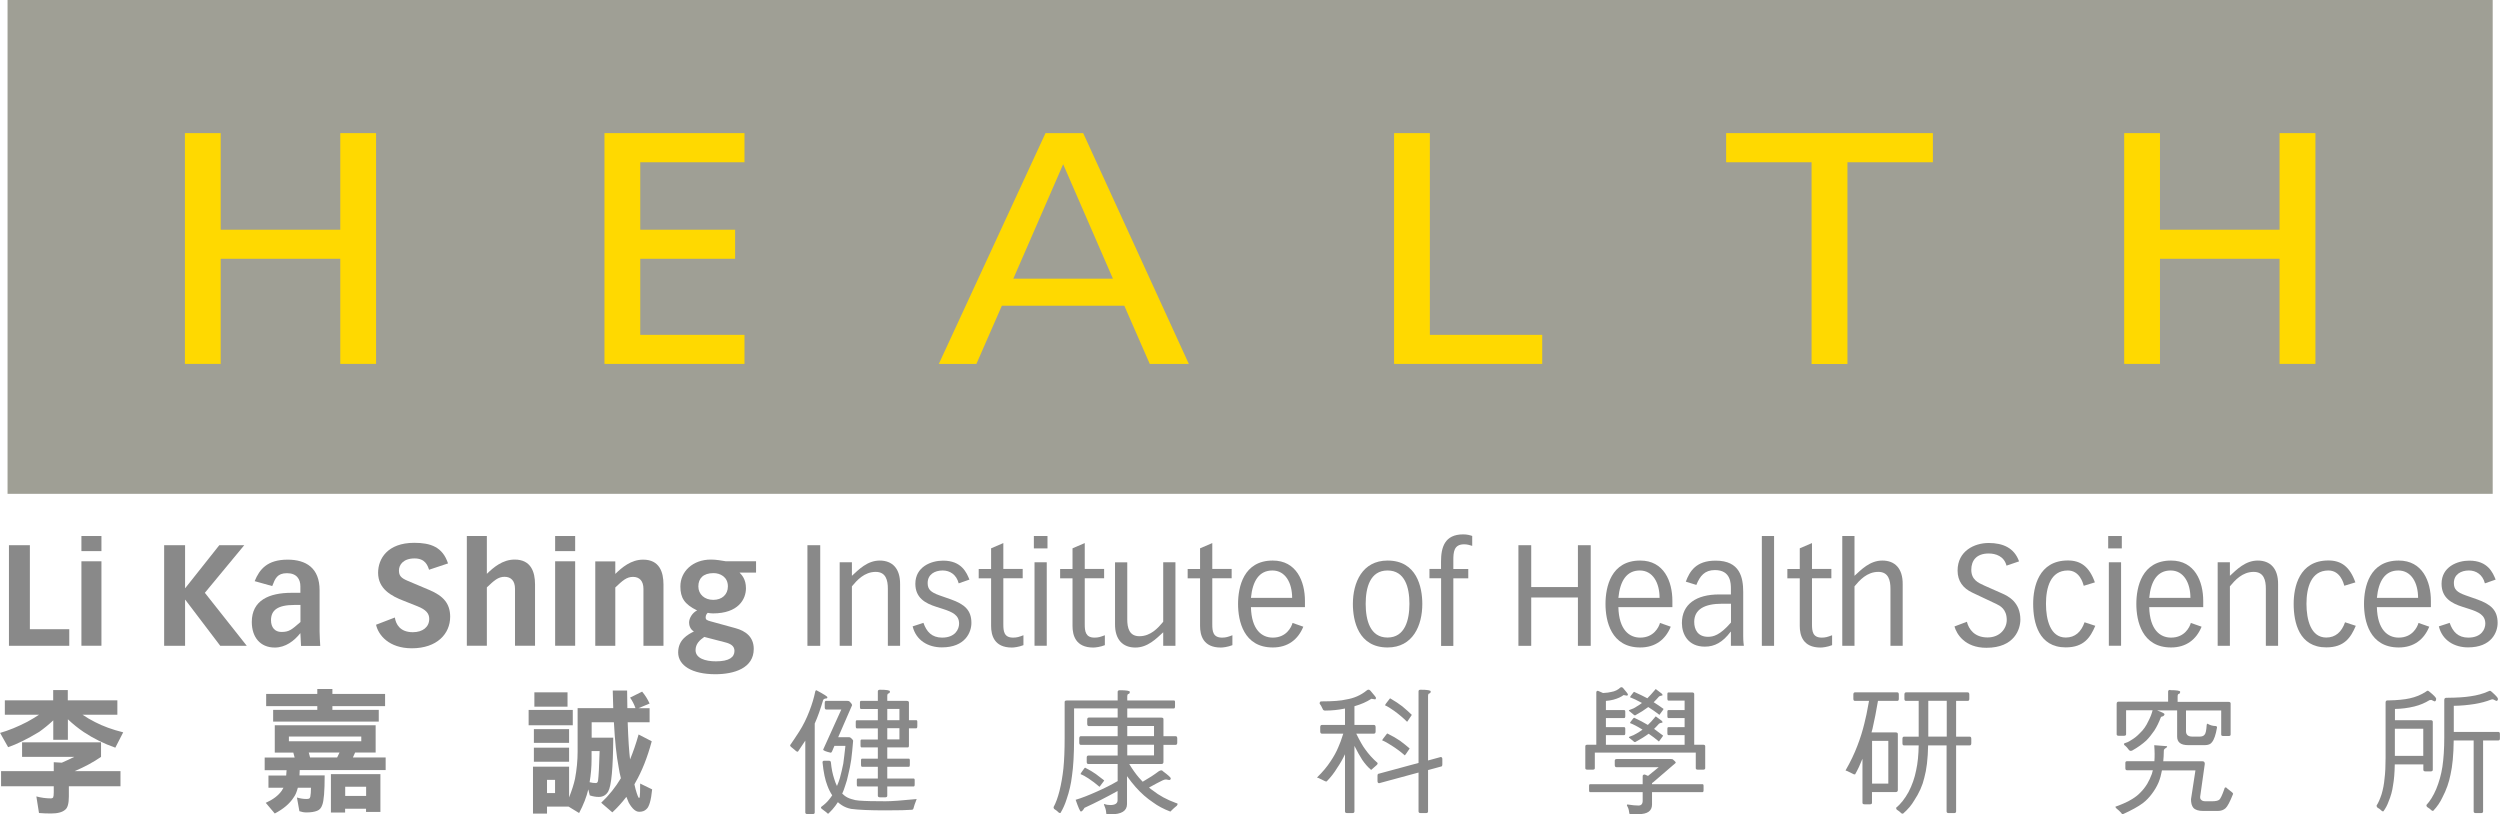 <?xml version="1.0" encoding="UTF-8"?>
<svg id="_圖層_2" data-name="圖層 2" xmlns="http://www.w3.org/2000/svg" viewBox="0 0 304.61 99.19">
  <defs>
    <style>
      .cls-1 {
        fill: #898989;
      }

      .cls-1, .cls-2, .cls-3 {
        stroke-width: 0px;
      }

      .cls-2 {
        fill: #ffd900;
      }

      .cls-3 {
        fill: #9f9f95;
      }
    </style>
  </defs>
  <g id="Layer_1" data-name="Layer 1">
    <rect class="cls-3" x=".92" width="302.8" height="60.17"/>
    <g>
      <path class="cls-2" d="m22.53,16.22h4.36v11.77h14.57v-11.77h4.36v28.12h-4.36v-12.81h-14.57v12.81h-4.36v-28.12Z"/>
      <path class="cls-2" d="m73.65,16.22h17.06v3.55h-12.7v8.22h11.56v3.54h-11.56v9.27h12.7v3.54h-17.06v-28.12Z"/>
      <path class="cls-2" d="m127.4,16.22h4.58l12.87,28.12h-4.76l-3.1-7.09h-14.92l-3.1,7.09h-4.58l13-28.12Zm2.14,3.79l-6.07,13.94h12.13l-6.06-13.94Z"/>
      <path class="cls-2" d="m169.86,16.22h4.36v24.58h13.69v3.54h-18.05v-28.12Z"/>
      <path class="cls-2" d="m220.73,19.77h-10.41v-3.55h25.19v3.55h-10.41v24.58h-4.37v-24.58Z"/>
      <path class="cls-2" d="m258.82,16.22h4.36v11.77h14.57v-11.77h4.37v28.12h-4.37v-12.81h-14.57v12.81h-4.36v-28.12Z"/>
    </g>
    <g>
      <path class="cls-1" d="m1.09,66.43h2.55v10.23h4.8v2.03H1.09v-12.26Z"/>
      <path class="cls-1" d="m9.92,65.31h2.44v1.84h-2.44v-1.84Zm0,3.08h2.44v10.29h-2.44v-10.29Z"/>
      <path class="cls-1" d="m20,66.43h2.55v5.22h.03l4.14-5.22h3.04l-4.8,5.8,5.11,6.46h-3.23l-4.26-5.61h-.03v5.61h-2.55v-12.26Z"/>
      <path class="cls-1" d="m36.6,77.14c-.76.96-1.82,1.76-3.12,1.76-1.77,0-2.8-1.26-2.8-3.12,0-2.63,2.1-3.55,4.85-3.55h1.07v-.79c0-.86-.44-1.6-1.63-1.6s-1.44.64-1.8,1.57l-2.14-.6c.59-1.45,1.54-2.62,4.02-2.62,2.22,0,3.89,1,3.89,3.72v5.03c0,.4.05,1.33.08,1.76h-2.34l-.08-1.55Zm0-3.43h-.73c-2.04,0-2.85.64-2.85,1.86,0,.88.48,1.43,1.26,1.43.93,0,1.22-.24,2.33-1.21v-2.08Z"/>
      <path class="cls-1" d="m52.28,69.43c-.17-.52-.46-1.39-1.77-1.39-1.37,0-1.9.78-1.9,1.46,0,.62.22.91,1.04,1.26l2.65,1.12c1.71.72,2.55,1.65,2.55,3.27,0,2.07-1.6,3.84-4.67,3.84-2.8,0-4.09-1.62-4.36-2.87l2.29-.88c.12.81.63,1.79,2.19,1.79,1.22,0,2-.64,2-1.62,0-.64-.36-1.12-1.46-1.55l-1.61-.64c-1.58-.6-3.16-1.48-3.16-3.43,0-1.7,1.14-3.65,4.4-3.65,2,0,3.46.5,4.12,2.51l-2.31.77Z"/>
      <path class="cls-1" d="m56.88,65.31h2.44v4.61c.81-.79,1.92-1.74,3.39-1.74,1.99,0,2.48,1.51,2.48,3.03v7.47h-2.44v-6.94c0-.96-.48-1.46-1.27-1.46s-1.27.45-2.16,1.29v7.11h-2.44v-13.38Z"/>
      <path class="cls-1" d="m67.64,65.31h2.44v1.84h-2.44v-1.84Zm0,3.08h2.44v10.29h-2.44v-10.29Z"/>
      <path class="cls-1" d="m78.4,71.75c0-.96-.48-1.46-1.27-1.46s-1.27.45-2.16,1.29v7.11h-2.44v-10.29h2.44v1.53c.81-.79,1.92-1.74,3.39-1.74,1.99,0,2.48,1.51,2.48,3.03v7.47h-2.44v-6.94Z"/>
      <path class="cls-1" d="m92.1,69.77h-1.99c.27.28.78.79.78,1.91,0,1.33-.93,3.06-4.02,3.06-.25,0-.49-.04-.64-.07-.14.14-.25.29-.25.58,0,.24.14.33.58.45l3.06.84c1.21.33,2.22,1.05,2.22,2.53,0,2.34-2.38,3.08-4.68,3.08-2.85,0-4.53-1.07-4.53-2.65s1.21-2.2,1.92-2.56c-.44-.24-.59-.74-.59-1.08,0-.55.42-1.22.98-1.48-1.56-.76-2.04-1.55-2.04-2.93,0-1.82,1.51-3.27,3.72-3.27.64,0,1.29.12,1.83.21h3.67v1.38Zm-6.28,7.83c-.58.4-1.07.86-1.07,1.62,0,.98,1.17,1.36,2.48,1.36,1.65,0,2.26-.52,2.26-1.27,0-.62-.48-.88-1.15-1.05l-2.51-.65Zm2.87-6.15c0-1.17-.95-1.62-1.75-1.62-1.26,0-1.85.65-1.85,1.62s.76,1.64,1.82,1.64,1.78-.65,1.78-1.64Z"/>
      <path class="cls-1" d="m99.94,66.43v12.26h-1.56v-12.26h1.56Z"/>
      <path class="cls-1" d="m102.31,68.51h1.49v1.65c.81-.74,1.87-1.86,3.39-1.86s2.5.95,2.48,2.88v7.51h-1.49v-6.96c0-1.03-.24-2.05-1.48-2.05-1.39,0-2.29,1.03-2.9,1.76v7.25h-1.49v-10.17Z"/>
      <path class="cls-1" d="m112.52,75.9c.37,1.07,1.02,1.79,2.27,1.79,1.6,0,2.07-1.03,2.07-1.7,0-1.03-.76-1.41-2.02-1.81l-.75-.24c-1.36-.43-2.56-1.1-2.56-2.81,0-2.07,1.92-2.82,3.38-2.82,2.27,0,2.87,1.48,3.21,2.31l-1.31.46c-.27-1.07-1.07-1.57-1.95-1.57-.97,0-1.83.48-1.83,1.53,0,.77.36,1.12,1.46,1.51l1.37.48c1.66.59,2.5,1.31,2.5,2.87,0,1.14-.75,2.98-3.6,2.98-1.66,0-3.14-.84-3.56-2.56l1.32-.43Z"/>
      <path class="cls-1" d="m120.76,66.81l1.49-.64v3.15h2.36v1.14h-2.36v5.61c0,.84.08,1.62,1.19,1.62.48,0,.73-.09,1.26-.29v1.21c-.56.22-1.15.29-1.41.29-2.16,0-2.53-1.5-2.53-2.63v-5.8h-1.51v-1.14h1.51v-2.51Z"/>
      <path class="cls-1" d="m125.97,65.31h1.66v1.51h-1.66v-1.51Zm.08,3.2h1.49v10.17h-1.49v-10.17Z"/>
      <path class="cls-1" d="m130.68,66.81l1.49-.64v3.15h2.36v1.14h-2.36v5.61c0,.84.09,1.62,1.19,1.62.48,0,.73-.09,1.26-.29v1.21c-.56.22-1.15.29-1.41.29-2.16,0-2.53-1.5-2.53-2.63v-5.8h-1.51v-1.14h1.51v-2.51Z"/>
      <path class="cls-1" d="m143.22,78.69h-1.49v-1.65c-.81.74-1.87,1.86-3.39,1.86s-2.5-.95-2.48-2.87v-7.51h1.49v6.95c0,1.03.24,2.05,1.48,2.05,1.39,0,2.29-1.03,2.9-1.76v-7.25h1.49v10.17Z"/>
      <path class="cls-1" d="m146.22,66.81l1.49-.64v3.15h2.36v1.14h-2.36v5.61c0,.84.08,1.62,1.19,1.62.48,0,.73-.09,1.26-.29v1.21c-.56.22-1.15.29-1.41.29-2.16,0-2.53-1.5-2.53-2.63v-5.8h-1.51v-1.14h1.51v-2.51Z"/>
      <path class="cls-1" d="m152.42,73.99c.07,2.74,1.32,3.7,2.66,3.7,1.63,0,2.26-1.24,2.41-1.79l1.31.46c-.64,1.57-1.88,2.53-3.72,2.53-3.56,0-4.23-3.24-4.23-5.3s.66-5.29,4.23-5.29c2.88,0,3.92,2.53,3.92,4.92v.76h-6.58Zm5.02-1.14c0-1.82-.81-3.34-2.41-3.34s-2.41,1.26-2.61,3.34h5.02Z"/>
      <path class="cls-1" d="m164.84,73.59c0-2.62,1.15-5.29,4.23-5.29,3.56,0,4.23,3.24,4.23,5.29,0,2.63-1.15,5.3-4.23,5.3-3.56,0-4.23-3.24-4.23-5.3Zm1.56-.02c0,2,.54,4.11,2.66,4.11s2.67-2.12,2.67-4.11-.54-4.06-2.67-4.06-2.66,2.1-2.66,4.06Z"/>
      <path class="cls-1" d="m175.58,70.46h-1.41v-1.14h1.41v-.89c0-1.74.44-3.32,2.7-3.32.49,0,.82.1,1.1.19v1.21c-.31-.1-.63-.19-.98-.19-1.26,0-1.32.95-1.32,1.96v1.05h1.82v1.14h-1.82v8.23h-1.49v-8.23Z"/>
      <path class="cls-1" d="m186.57,66.43v5.1h5.69v-5.1h1.56v12.26h-1.56v-5.89h-5.69v5.89h-1.56v-12.26h1.56Z"/>
      <path class="cls-1" d="m197.19,73.99c.07,2.74,1.32,3.7,2.66,3.7,1.63,0,2.26-1.24,2.41-1.79l1.31.46c-.64,1.57-1.88,2.53-3.72,2.53-3.56,0-4.23-3.24-4.23-5.3s.66-5.29,4.23-5.29c2.89,0,3.92,2.53,3.92,4.92v.76h-6.59Zm5.02-1.14c0-1.82-.81-3.34-2.41-3.34s-2.41,1.26-2.61,3.34h5.02Z"/>
      <path class="cls-1" d="m205.41,70.86c.46-1.22,1.21-2.55,3.63-2.55,2.97,0,3.36,2.05,3.36,3.84v5.35c0,.22,0,.62.08,1.19h-1.58v-1.72h-.03c-.97,1.29-1.95,1.82-3.14,1.82-2.07,0-2.8-1.55-2.8-2.87,0-2.32,1.77-3.49,4.53-3.49h1.44v-.65c0-.69,0-2.32-1.95-2.32-1.24,0-1.82.71-2.26,1.81l-1.29-.4Zm4.41,2.7c-2.14,0-3.39.69-3.39,2.22,0,.93.44,1.81,1.68,1.81.61,0,1.43-.15,2.8-1.74v-2.29h-1.09Z"/>
      <path class="cls-1" d="m214.67,65.31h1.49v13.38h-1.49v-13.38Z"/>
      <path class="cls-1" d="m219.29,66.81l1.49-.64v3.15h2.36v1.14h-2.36v5.61c0,.84.08,1.62,1.19,1.62.47,0,.73-.09,1.26-.29v1.21c-.56.22-1.15.29-1.41.29-2.16,0-2.53-1.5-2.53-2.63v-5.8h-1.51v-1.14h1.51v-2.51Z"/>
      <path class="cls-1" d="m224.47,65.31h1.49v4.85c.81-.74,1.87-1.86,3.39-1.86s2.5.95,2.48,2.88v7.51h-1.49v-6.96c0-1.03-.24-2.05-1.48-2.05-1.39,0-2.29,1.03-2.9,1.76v7.25h-1.49v-13.38Z"/>
      <path class="cls-1" d="m239.66,75.78c.22.86.9,1.89,2.51,1.89,1.53,0,2.34-1.1,2.34-2.13,0-1.33-.83-1.74-1.27-1.95l-2.92-1.38c-1.14-.53-1.8-1.41-1.8-2.69,0-2.39,2.05-3.36,3.79-3.36s3.12.6,3.7,2.24l-1.53.52c-.29-1.15-1.31-1.48-2.17-1.48-1.49,0-2.12.86-2.12,1.98,0,1.2.81,1.58,1.59,1.93l2.17.96c.75.33,2.22,1.07,2.22,3.18,0,1.15-.7,3.44-4.14,3.44-2.65,0-3.63-1.69-3.89-2.6l1.51-.57Z"/>
      <path class="cls-1" d="m253.9,71.39c-.12-.41-.53-1.88-1.95-1.88-2.12,0-2.66,2.1-2.66,4.06s.54,4.11,2.41,4.11c1.12,0,1.88-.67,2.29-1.86l1.31.43c-.61,1.43-1.39,2.63-3.6,2.63-3.31,0-3.97-3.03-3.97-5.3,0-2.05.66-5.29,4.23-5.29,1.53,0,2.6.72,3.29,2.67l-1.34.41Z"/>
      <path class="cls-1" d="m256.87,65.31h1.66v1.51h-1.66v-1.51Zm.08,3.2h1.49v10.17h-1.49v-10.17Z"/>
      <path class="cls-1" d="m261.87,73.99c.07,2.74,1.32,3.7,2.66,3.7,1.63,0,2.26-1.24,2.41-1.79l1.31.46c-.64,1.57-1.88,2.53-3.72,2.53-3.56,0-4.23-3.24-4.23-5.3s.66-5.29,4.23-5.29c2.89,0,3.92,2.53,3.92,4.92v.76h-6.59Zm5.02-1.14c0-1.82-.81-3.34-2.41-3.34s-2.41,1.26-2.61,3.34h5.02Z"/>
      <path class="cls-1" d="m270.21,68.51h1.49v1.65c.81-.74,1.87-1.86,3.39-1.86s2.5.95,2.48,2.88v7.51h-1.49v-6.96c0-1.03-.24-2.05-1.48-2.05-1.39,0-2.29,1.03-2.9,1.76v7.25h-1.49v-10.17Z"/>
      <path class="cls-1" d="m285.65,71.39c-.12-.41-.53-1.88-1.95-1.88-2.12,0-2.67,2.1-2.67,4.06s.54,4.11,2.41,4.11c1.12,0,1.88-.67,2.29-1.86l1.31.43c-.61,1.43-1.39,2.63-3.6,2.63-3.31,0-3.97-3.03-3.97-5.3,0-2.05.66-5.29,4.23-5.29,1.53,0,2.6.72,3.29,2.67l-1.34.41Z"/>
      <path class="cls-1" d="m289.61,73.99c.07,2.74,1.32,3.7,2.66,3.7,1.63,0,2.26-1.24,2.41-1.79l1.31.46c-.64,1.57-1.88,2.53-3.72,2.53-3.56,0-4.23-3.24-4.23-5.3s.66-5.29,4.23-5.29c2.89,0,3.92,2.53,3.92,4.92v.76h-6.59Zm5.02-1.14c0-1.82-.81-3.34-2.41-3.34s-2.41,1.26-2.61,3.34h5.02Z"/>
      <path class="cls-1" d="m298.48,75.9c.37,1.07,1.02,1.79,2.27,1.79,1.6,0,2.07-1.03,2.07-1.7,0-1.03-.76-1.41-2.02-1.81l-.75-.24c-1.36-.43-2.56-1.1-2.56-2.81,0-2.07,1.92-2.82,3.38-2.82,2.27,0,2.87,1.48,3.21,2.31l-1.31.46c-.27-1.07-1.07-1.57-1.95-1.57-.97,0-1.83.48-1.83,1.53,0,.77.36,1.12,1.46,1.51l1.37.48c1.66.59,2.5,1.31,2.5,2.87,0,1.14-.75,2.98-3.6,2.98-1.66,0-3.14-.84-3.56-2.56l1.32-.43Z"/>
    </g>
    <g>
      <path class="cls-1" d="m.59,85.33h5.89v-1.25h1.78v1.25h6.04v1.76h-4.24c.47.32.98.62,1.52.89.96.5,2.1.92,3.43,1.25l-.96,1.87c-1.37-.48-2.65-1.11-3.84-1.9-.68-.46-1.33-.98-1.94-1.56v2.5h-1.78v-2.37c-.54.51-1.12.98-1.71,1.4-1.47.89-2.74,1.51-3.79,1.87l-.98-1.74c1.05-.3,2.15-.75,3.31-1.35.53-.29,1.01-.58,1.43-.86H.59v-1.76Zm2.1,5.12h9.62v1.77c-.9.63-1.97,1.21-3.22,1.74h5.59v1.84h-6.29v1.24c0,.86-.15,1.4-.45,1.62-.33.3-.91.46-1.73.46-.51,0-1-.02-1.46-.06l-.32-2.02c.6.16,1.19.24,1.78.24.1,0,.18-.03.26-.1.05-.11.08-.31.08-.62v-.76H.13v-1.84h6.42v-1.09l.98.06c.56-.24,1.06-.48,1.52-.71H2.69v-1.77Z"/>
      <path class="cls-1" d="m33.47,88.37h12.3v3.32h-2.5c-.09.22-.18.42-.27.6h3.99v1.54h-10.47c0,.24-.01.46-.03.65h3.07c0,1.92-.1,3.12-.3,3.61-.12.36-.33.59-.62.7-.32.13-.76.2-1.31.2-.28,0-.56-.05-.85-.15l-.3-1.67c.4.12.78.18,1.15.18.17,0,.28-.02.34-.05.06-.03.11-.11.14-.23.05-.25.08-.61.08-1.09h-1.6c-.13.5-.29.89-.5,1.17-.49.77-1.26,1.42-2.31,1.97l-1.1-1.3c.87-.39,1.53-.88,1.95-1.48.07-.1.14-.22.21-.36h-1.83v-1.49h2.16c.02-.2.04-.41.05-.65h-2.67v-1.54h3.65l-.16-.6h-2.26v-3.32Zm-1.04-3.82h6.23v-.6h1.84v.6h6.42v1.49h-6.42v.45h5.65v1.43h-12.87v-1.43h5.38v-.45h-6.23v-1.49Zm2.77,5.77h8.82v-.58h-8.82v.58Zm2.42,1.37l.16.6h3.3c.1-.19.19-.39.29-.6h-3.75Zm8.73,2.62v4.62h-1.75v-.39h-2.55v.46h-1.73v-4.68h6.02Zm-4.29,2.67h2.55v-1.12h-2.55v1.12Z"/>
      <path class="cls-1" d="m64.41,86.5h5.38v1.87h-5.38v-1.87Zm4.93,6.89v3.77c.34-.86.58-1.61.72-2.26.21-1.12.32-2.22.32-3.32v-5.3h4.34c-.02-.67-.04-1.39-.06-2.14h1.75c.01.77.02,1.48.03,2.14h.99c-.17-.48-.39-.9-.66-1.28l1.47-.73c.36.43.67.92.91,1.45l-1.36.57h1.36v1.71h-2.67c.07,2.08.17,3.59.29,4.53.38-.92.73-1.93,1.04-3.04l1.6.83c-.53,1.98-1.2,3.66-2,5.04-.03.08-.07.15-.11.21.05.2.1.39.14.59.2.71.35,1.07.43,1.07.03,0,.06-.05.08-.15.03-.18.05-.72.05-1.61l1.46.71c-.13,1.33-.36,2.13-.7,2.41-.21.22-.51.32-.88.32-.43,0-.85-.37-1.27-1.11-.1-.22-.19-.46-.29-.71-.54.71-1.12,1.34-1.71,1.89l-1.36-1.17c.96-.91,1.76-1.91,2.4-2.99-.11-.42-.2-.87-.27-1.33-.27-1.38-.46-3.21-.58-5.49h-2.71v1.88h2.63c-.02,3.72-.23,5.9-.62,6.57-.26.43-.64.65-1.15.65-.34,0-.71-.06-1.09-.19l-.18-.73c-.22.94-.6,1.9-1.12,2.88l-1.28-.78h-2.63v.85h-1.71v-5.72h4.4Zm-4.29-4.55h4.29v1.67h-4.29v-1.67Zm0,2.26h4.29v1.71h-4.29v-1.71Zm.06-6.74h4.04v1.74h-4.04v-1.74Zm1.54,12.27h.98v-1.61h-.98v1.61Zm5.2-1.32c.26.07.51.1.75.1.15,0,.24-.1.27-.31.07-.52.14-1.72.19-3.59h-.98v.97c0,.96-.08,1.91-.24,2.83Z"/>
      <path class="cls-1" d="m99.47,84.1c.9.48,1.34.76,1.34.85,0,.1-.04.15-.13.15-.19.01-.31.07-.38.18-.34,1.15-.68,2.11-1.03,2.88v10.83c0,.13-.08.2-.25.2h-.64c-.17,0-.26-.07-.26-.2v-8.75c-.26.4-.56.85-.9,1.35-.12,0-.23-.05-.33-.17-.16-.13-.33-.27-.51-.42-.08-.07-.11-.13-.11-.2.36-.52.73-1.07,1.1-1.65.48-.75.9-1.59,1.25-2.51.32-.82.56-1.62.72-2.41.03-.09.08-.13.13-.13Zm1.21,1.3h2.57c.14,0,.23.03.26.08.21.19.31.34.31.45l-1.69,3.89h1.3c.09,0,.17.03.26.1.17.16.26.27.26.35-.08.92-.15,1.68-.23,2.28-.1.64-.22,1.28-.38,1.9-.08.4-.2.85-.38,1.35-.1.32-.21.62-.34.9.09.09.17.16.25.22.24.2.54.35.9.45.29.1.6.16.9.18.77.06,1.84.08,3.23.08.73,0,1.99-.09,3.79-.27,0,.03-.03.1-.08.22-.12.29-.22.59-.31.92-.02.11-.1.17-.25.17-.44.04-1.49.07-3.15.07-1.9,0-3.3-.06-4.2-.18-.44-.09-.81-.24-1.13-.45-.17-.11-.33-.23-.48-.37-.1.16-.2.3-.31.45-.2.28-.48.59-.85.95-.09,0-.16-.05-.23-.15-.19-.16-.38-.3-.59-.45-.05-.06-.08-.09-.08-.12,0-.05.02-.09.05-.12.4-.29.73-.6.98-.93.12-.14.23-.3.34-.47-.23-.34-.43-.74-.59-1.18-.27-.68-.47-1.62-.59-2.83,0-.13.07-.2.2-.2h.56c.16,0,.25.07.26.2.07.73.2,1.41.41,2.03.09.31.2.59.33.85.15-.34.27-.67.36-.98.15-.55.29-1.14.41-1.75.08-.55.16-1.28.26-2.16h-1.34l-.29.68c-.04.1-.1.15-.18.15-.6-.14-.9-.27-.9-.38l2.21-4.88h-1.84c-.12,0-.18-.09-.18-.27v-.52c0-.18.06-.27.18-.27Zm4.23,0h2.05v-1.16c0-.13.09-.2.26-.2.81,0,1.21.07,1.21.2,0,.14-.05.23-.16.25-.11.01-.16.12-.16.33v.58h2.38c.17,0,.26.07.26.2v2.15h.89c.09,0,.13.07.13.2v.52c0,.18-.04.27-.13.27h-.89v2.08c0,.17-.04.25-.13.25h-2.51v1.37h2.64c.08,0,.11.07.11.2v.52c0,.18-.04.27-.11.27h-2.64v1.43h3.21c.09,0,.13.07.13.2v.52c0,.17-.04.25-.13.25h-3.21v1.12c0,.13-.08.2-.25.2h-.64c-.17,0-.26-.07-.26-.2v-1.12h-2.43c-.09,0-.13-.08-.13-.25v-.52c0-.13.04-.2.13-.2h2.43v-1.43h-1.92c-.09,0-.13-.09-.13-.27v-.52c0-.13.04-.2.13-.2h1.92v-1.37h-1.98c-.09,0-.13-.08-.13-.25v-.53c0-.12.04-.18.13-.18h1.98v-1.36h-2.56c-.09,0-.13-.09-.13-.27v-.52c0-.13.04-.2.13-.2h2.56v-1.37h-2.05c-.09,0-.13-.09-.13-.27v-.52c0-.13.04-.2.13-.2Zm3.2.98v1.37h1.48v-1.37h-1.48Zm0,2.35v1.36h1.48v-1.36h-1.48Z"/>
      <path class="cls-1" d="m136.45,84.1c.81,0,1.21.07,1.21.2,0,.14-.05.23-.16.25-.1.01-.15.12-.15.33v.47h5.69c.09,0,.13.06.13.18v.52c0,.18-.04.27-.13.27h-5.69v1.12h4.16c.16,0,.25.06.25.18v2.08h1.48c.13,0,.2.09.2.27v.52c0,.18-.07.27-.2.27h-1.48v2.08c0,.17-.08.25-.25.25h-3.92c.38.63.78,1.19,1.18,1.66.16.19.32.36.46.5.75-.43,1.4-.85,1.95-1.27.12-.08.23-.12.33-.12.07,0,.14.04.21.13.62.46.93.74.93.85,0,.13-.07.2-.2.2l-.38-.07c-.12,0-.26.04-.43.12-.47.23-1.02.52-1.64.87.15.13.31.25.46.35.78.62,1.72,1.13,2.82,1.53.13.02.2.06.2.12,0,.08-.03.15-.1.22-.24.19-.45.38-.64.57-.05.09-.11.13-.16.13-.83-.32-1.52-.69-2.07-1.1-.77-.51-1.47-1.13-2.12-1.86-.34-.38-.69-.83-1.07-1.35v3.4c0,.83-.66,1.25-1.98,1.25h-.46c-.08,0-.11-.11-.11-.32-.02-.24-.11-.53-.26-.87v-.07c.26.09.52.13.77.13.59,0,.89-.2.89-.58v-1.13c-1.33.74-2.68,1.43-4.03,2.05-.18.3-.32.45-.44.45-.1,0-.31-.48-.64-1.43.72-.21,1.59-.55,2.61-1.01.89-.39,1.72-.81,2.51-1.27v-2.08h-3.57c-.13,0-.2-.08-.2-.25v-.53c0-.17.07-.25.2-.25h3.57v-1.3h-4.48c-.13,0-.2-.09-.2-.27v-.52c0-.18.07-.27.2-.27h4.48v-1.23h-3.51c-.13,0-.2-.09-.2-.27v-.52c0-.17.07-.25.2-.25h3.51v-1.12h-5.31v3.64c0,1.94-.09,3.48-.26,4.61-.11.95-.33,1.9-.66,2.85-.18.57-.42,1.12-.74,1.65-.08,0-.14-.01-.18-.03-.17-.18-.37-.33-.59-.47-.04-.06-.07-.13-.07-.22.27-.49.51-1.14.72-1.96.22-.89.38-1.81.48-2.76.1-1,.15-2.22.15-3.66v-4.43c0-.12.09-.18.26-.18h6.2v-1.05c0-.13.09-.2.26-.2Zm-4.23,9.44c.54.28.97.53,1.3.77.39.29.73.55,1.02.78,0,.02-.03.07-.08.13-.32.43-.48.65-.49.65-.43-.37-.87-.71-1.34-1.02-.38-.25-.71-.43-.97-.53,0-.07.15-.29.44-.68.05-.07.1-.1.13-.1Zm5.13-5.08v1.23h3.26v-1.23h-3.26Zm0,2.28v1.3h3.26v-1.3h-3.26Z"/>
      <path class="cls-1" d="m167.08,85.15c-.56.37-1.24.67-2.05.9v2.28h2.38c.13,0,.2.09.2.27v.52c0,.18-.07.27-.2.27h-2.16c.44.89.79,1.51,1.07,1.88.43.61.94,1.18,1.54,1.7,0,.11-.04.19-.12.25-.15.14-.37.34-.66.58-.03,0-.07-.02-.1-.07-.34-.29-.67-.67-1-1.15-.29-.44-.6-1.01-.95-1.7v7.99c0,.13-.08.2-.25.2h-.64c-.17,0-.26-.07-.26-.2v-6.97c-.29.61-.61,1.17-.95,1.66-.36.6-.79,1.15-1.29,1.66-.12,0-.21-.03-.28-.08-.24-.11-.48-.23-.72-.35-.1,0-.15-.03-.15-.08.67-.65,1.21-1.3,1.62-1.93.4-.59.72-1.17.95-1.73.17-.37.38-.92.61-1.66h-2.61c-.13,0-.2-.09-.2-.27v-.52c0-.18.07-.27.2-.27h2.82v-2c-.81.17-1.62.25-2.43.25-.15,0-.25-.07-.3-.22-.12-.27-.24-.48-.36-.63,0-.18.06-.27.2-.27,1.41,0,2.42-.08,3.02-.23.96-.15,1.8-.52,2.51-1.1.07-.07.15-.1.25-.1.05,0,.12.04.21.13.45.52.67.8.67.85,0,.13-.04.2-.11.2l-.46-.07Zm8.46,7.09c.13,0,.2.08.2.25v.65c0,.18-.07.27-.2.27l-1.54.42v5.04c0,.13-.08.2-.25.2h-.66c-.16,0-.25-.07-.25-.2v-4.74l-4.8,1.3c-.13,0-.2-.09-.2-.27v-.65c0-.17.07-.25.2-.25l4.8-1.3v-8.72c0-.13.08-.2.25-.2.82,0,1.23.07,1.23.2,0,.14-.05.23-.16.25-.11.01-.16.12-.16.33v7.84l1.54-.42Zm-6.48-2.86c.62.31,1.13.6,1.53.88.46.34.85.66,1.16.93,0,.02-.02.07-.07.13-.32.48-.49.72-.51.72-.5-.44-1.04-.84-1.61-1.2-.46-.3-.84-.51-1.15-.63,0-.06.17-.29.51-.72.05-.08.1-.12.13-.12Zm.33-4.29c.6.35,1.09.68,1.48.98.45.38.83.72,1.15,1.03,0,.01-.03.06-.08.13-.32.48-.48.72-.49.72-.49-.49-1.02-.93-1.57-1.33-.45-.32-.82-.55-1.12-.68,0-.07.17-.31.51-.73.04-.08.09-.12.13-.12Z"/>
      <path class="cls-1" d="m197.84,84.68c-.32.24-.73.43-1.25.57-.31.08-.61.13-.92.15v1.12h2.23c.09,0,.13.07.13.2v.52c0,.17-.04.25-.13.25h-2.23v1.11h2.23c.09,0,.13.07.13.2v.52c0,.17-.04.25-.13.25h-2.23v1.18h9.59v-1.18h-1.98c-.08,0-.12-.08-.12-.25v-.52c0-.13.04-.2.12-.2h1.98v-1.11h-1.98c-.08,0-.12-.08-.12-.25v-.52c0-.13.04-.2.12-.2h1.98v-1.16h-1.98c-.08,0-.12-.09-.12-.27v-.52c0-.13.04-.2.12-.2h2.89c.17,0,.26.07.26.2v6.17h1.08c.17,0,.26.06.26.18v2.68c0,.12-.09.18-.26.18h-.64c-.16,0-.25-.06-.25-.18v-1.9h-12.3v1.9c0,.12-.09.18-.26.18h-.64c-.17,0-.26-.06-.26-.18v-2.68c0-.12.09-.18.26-.18h1.08v-6.37c0-.13.07-.2.2-.2l.62.27c.45-.02.78-.07,1-.13.44-.07.81-.25,1.13-.55.04-.02.09-.03.13-.03.05,0,.11.03.18.1.39.46.59.71.59.75,0,.12-.04.18-.13.18l-.39-.07Zm-.89,7.8h6.59c.16,0,.27.02.31.07.22.17.33.3.33.4l-2.79,2.4s-.07.05-.1.05v.15h6.15c.09,0,.13.07.13.2v.52c0,.17-.04.25-.13.25h-6.15v1.5c0,.79-.55,1.18-1.66,1.18h-1.03c-.05,0-.09-.1-.11-.3-.02-.25-.11-.5-.26-.75,0-.09.02-.13.07-.13.56.09,1.01.13,1.34.13s.51-.19.51-.58v-1.05h-6.41c-.08,0-.12-.08-.12-.25v-.52c0-.13.04-.2.12-.2h6.41v-.98c0-.13.09-.2.26-.2l.39.17,1.3-1.06h-5.15c-.13,0-.2-.09-.2-.27v-.52c0-.13.07-.2.2-.2Zm4.8-8.52l.72.55c.07.07.1.12.1.17s-.04.07-.13.08c-.14.02-.25.06-.31.12-.21.24-.42.47-.64.68.47.3.87.57,1.21.82,0,.01-.02.05-.07.12-.28.4-.43.6-.44.6-.44-.34-.89-.66-1.36-.95-.45.34-.98.68-1.59,1.01-.1,0-.17-.03-.21-.1-.17-.14-.33-.27-.46-.38-.07-.03-.1-.07-.1-.1s.03-.06.08-.08c.34-.11.62-.24.84-.4.25-.14.48-.29.67-.45-.58-.32-1.07-.55-1.46-.7,0-.04.14-.23.41-.57.04-.06.08-.08.1-.08.62.28,1.16.54,1.61.78.29-.29.6-.63.92-1.01.03-.07.07-.1.11-.1Zm0,3.33l.72.53c.07.07.1.13.1.18,0,.04-.04.07-.13.07-.14.02-.25.06-.31.12-.2.22-.39.43-.59.62.42.3.78.57,1.1.82,0,.01-.02.05-.07.12-.28.4-.43.6-.44.6-.4-.34-.82-.66-1.25-.95-.46.34-1.01.68-1.64,1.02-.1,0-.17-.03-.21-.1-.17-.14-.33-.27-.46-.38-.07-.03-.1-.07-.1-.1,0-.02.03-.05.08-.08.34-.11.62-.24.84-.38.27-.15.52-.32.74-.48-.02-.01-.04-.02-.05-.03-.59-.37-1.08-.62-1.48-.77,0-.05.14-.25.41-.58.04-.04.08-.07.1-.07.66.31,1.21.6,1.67.88.27-.25.56-.56.85-.92.03-.07.07-.1.11-.1Z"/>
      <path class="cls-1" d="m226.05,84.36h5.13c.12,0,.18.09.18.27v.52c0,.17-.06.25-.18.25h-2.36c-.21,1.24-.43,2.38-.67,3.41-.04.16-.08.3-.12.43h2.95c.17,0,.26.07.26.2v6.82c0,.17-.09.25-.26.25h-2.89v1.31c0,.12-.08.18-.25.18h-.66c-.16,0-.25-.06-.25-.18v-5.37c-.27.69-.57,1.33-.9,1.91-.13,0-.22-.03-.28-.08-.24-.11-.48-.23-.72-.35-.1,0-.15-.03-.15-.08.59-1.02,1.06-2.01,1.43-2.98.36-.93.64-1.84.85-2.71.16-.59.35-1.51.57-2.76h-1.71c-.13,0-.2-.08-.2-.25v-.52c0-.18.06-.27.2-.27Zm2.05,11.12h1.98v-5.21h-1.98v5.21Zm4.16-11.12h7.49c.13,0,.2.09.2.27v.52c0,.17-.07.25-.2.25h-1.41v4.36h1.67c.12,0,.18.09.18.27v.52c0,.18-.06.27-.18.27h-1.67v8.05c0,.13-.08.2-.25.2h-.66c-.16,0-.25-.07-.25-.2v-8.05h-2.25c-.03,1.64-.19,2.96-.47,3.96-.21.92-.62,1.84-1.23,2.76-.32.55-.77,1.09-1.36,1.6-.08,0-.14-.01-.18-.03-.18-.18-.37-.33-.59-.47-.04-.06-.07-.13-.07-.22.56-.46,1.06-1.1,1.51-1.91.44-.84.75-1.73.93-2.66.19-.85.29-1.86.31-3.03h-1.8c-.12,0-.18-.09-.18-.27v-.52c0-.18.06-.27.18-.27h1.8v-4.36h-1.54c-.13,0-.2-.08-.2-.25v-.52c0-.18.07-.27.2-.27Zm4.94,5.39v-4.36h-2.25v4.36h2.25Z"/>
      <path class="cls-1" d="m262.51,90.8l1.54.12c0,.1-.05.17-.15.22-.16.09-.25.19-.25.32-.01.5-.03.93-.07,1.3h4.8c.17,0,.26.11.26.32l-.57,4.04c0,.15.04.27.13.33.1.12.27.18.51.18h.84c.39,0,.68-.06.85-.18.16-.14.37-.58.62-1.31.02-.13.08-.2.18-.2.04,0,.1.04.16.12.15.13.34.28.57.45.11.09.16.16.16.22-.38.96-.69,1.54-.92,1.75-.25.22-.56.33-.94.33h-1.8c-.56,0-.95-.13-1.18-.38-.2-.24-.29-.59-.29-1.05l.54-3.51h-4.08c-.09.5-.22.99-.41,1.46-.21.49-.48.95-.82,1.4-.32.43-.68.81-1.1,1.13-.55.41-1.36.86-2.44,1.35-.08,0-.15-.06-.21-.18-.16-.18-.35-.35-.56-.52-.09-.08-.13-.15-.13-.22.24-.08.56-.2.95-.37.45-.19.82-.38,1.11-.57.39-.24.72-.5.97-.77.32-.31.6-.67.85-1.08.22-.37.4-.77.56-1.2.04-.16.08-.3.12-.45h-3.15c-.13,0-.2-.08-.2-.25v-.65c0-.13.07-.2.2-.2h3.34c.04-.56.04-1.21-.02-1.95Zm1.92-6.71c.81,0,1.21.07,1.21.2,0,.14-.05.23-.15.25-.11.01-.16.12-.16.33v.65h6.21c.16,0,.25.07.25.2v3.78c0,.12-.08.18-.25.18h-.64c-.18,0-.26-.06-.26-.18v-2.93h-4.29v2.53c0,.43.26.65.77.65h.9c.28,0,.48-.08.59-.23.13-.12.22-.51.26-1.17.01-.11.04-.17.1-.17.31.18.62.27.95.28.14,0,.21.06.21.18-.15.89-.36,1.49-.62,1.8-.16.23-.45.35-.85.35h-2.05c-.9,0-1.34-.35-1.34-1.05v-3.18h-2.44c.6.22.9.37.9.45,0,.11-.07.2-.2.27-.11,0-.19.04-.25.13-.22.59-.48,1.13-.79,1.61-.31.45-.63.86-.98,1.21-.47.43-1.04.84-1.7,1.21-.07.03-.13.05-.18.05-.12,0-.22-.07-.3-.2-.12-.17-.25-.31-.39-.43-.1-.05-.15-.13-.15-.22,0-.03.03-.06.08-.08.25-.07.5-.18.75-.35.42-.24.78-.53,1.1-.87.43-.39.79-.9,1.08-1.55.21-.4.37-.81.48-1.25h-3.23v2.93c0,.12-.09.18-.26.18h-.64c-.16,0-.25-.06-.25-.18v-3.71c0-.18.08-.27.25-.27h6.02v-1.23c0-.13.09-.2.26-.2Z"/>
      <path class="cls-1" d="m296.23,85.28c-.08,0-.15.01-.21.03-.55.34-1.16.6-1.85.77-.78.19-1.56.29-2.36.3v1.37h4.36c.16,0,.25.07.25.2v5.84c0,.13-.08.2-.25.2h-.64c-.18,0-.26-.07-.26-.2v-.65h-3.48c-.02,1.03-.09,1.88-.21,2.53-.09.68-.27,1.35-.56,2.03-.14.4-.35.79-.62,1.16-.08,0-.13-.01-.16-.03-.18-.18-.37-.33-.59-.45-.05-.07-.08-.14-.08-.23.22-.33.42-.79.61-1.37.18-.6.3-1.23.36-1.9.09-.69.13-1.53.13-2.53v-6.76c0-.17.08-.25.25-.25h.13c1.08-.02,1.94-.11,2.56-.25.73-.16,1.4-.43,2-.83.07-.07.13-.1.18-.1.06,0,.13.03.2.1.56.45.84.75.84.88,0,.21-.07.32-.2.32l-.38-.18Zm-4.43,3.51v3.31h3.46v-3.31h-3.46Zm11.99-3.58c-.09,0-.16,0-.23.02-.61.24-1.3.43-2.05.55-.83.13-1.67.21-2.53.22v3.18h5.44c.12,0,.18.09.18.27v.52c0,.17-.06.25-.18.25h-1.87v8.65c0,.13-.08.2-.25.2h-.64c-.17,0-.26-.07-.26-.2v-8.65h-2.43c-.02,1.73-.15,3.12-.39,4.16-.18.94-.51,1.88-1,2.81-.26.56-.63,1.1-1.11,1.61-.08,0-.13-.01-.16-.03-.18-.17-.37-.32-.59-.45-.05-.07-.08-.14-.08-.23.45-.48.85-1.13,1.2-1.95.35-.85.6-1.75.75-2.7.15-1,.23-2.2.23-3.61v-4.54c0-.18.09-.27.26-.27h.13c1.18-.01,2.11-.07,2.79-.18.81-.11,1.54-.31,2.18-.6.09-.04.16-.07.21-.07s.11.03.18.1c.52.45.79.75.79.88,0,.17-.07.25-.2.25l-.38-.18Z"/>
    </g>
  </g>
</svg>
